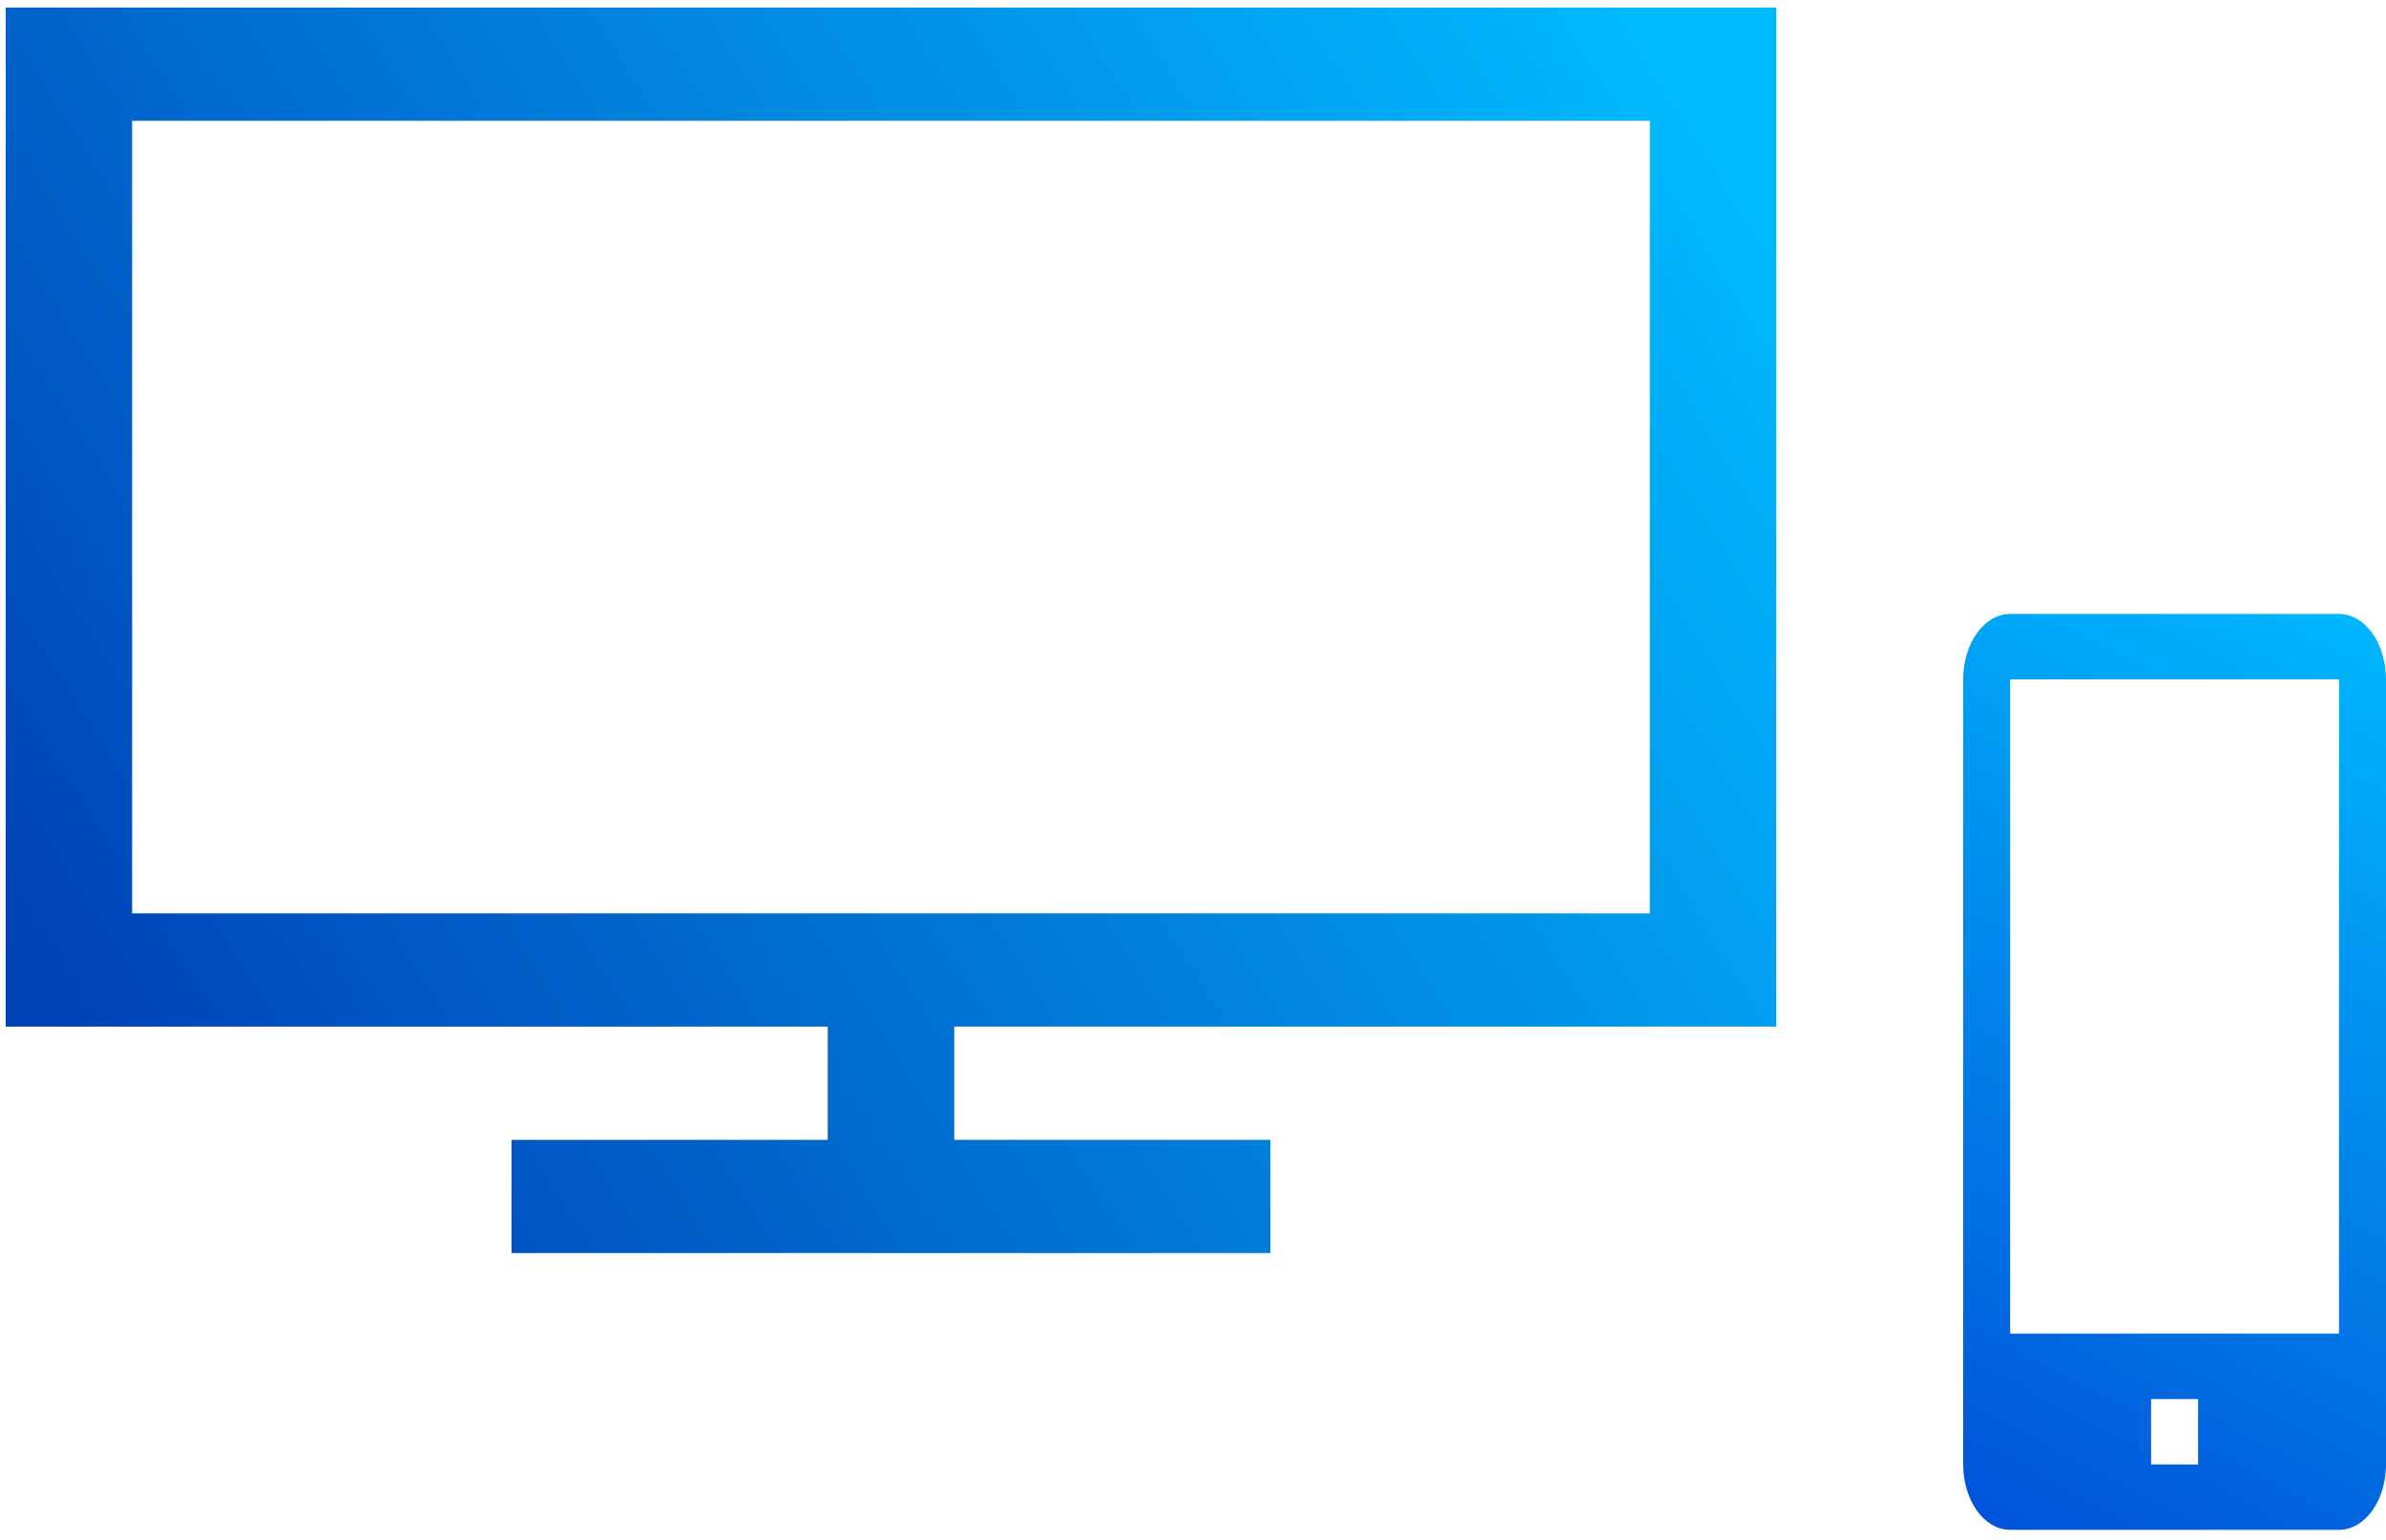 <svg width="79" height="51" viewBox="0 0 79 51" fill="none" xmlns="http://www.w3.org/2000/svg">
<path d="M0.188 0.25V34H27.406V37.75H16.938V41.5H42.062V37.75H31.594V34H58.812V0.25H0.188ZM4.375 4H54.625V30.25H4.375V4Z" fill="url(#paint0_linear_1268_874)"/>
<path d="M77.444 20.333H66.556C66.143 20.333 65.747 20.561 65.456 20.968C65.164 21.374 65 21.925 65 22.5V48.5C65 49.074 65.164 49.625 65.456 50.032C65.747 50.438 66.143 50.666 66.556 50.666H77.444C77.857 50.666 78.253 50.438 78.544 50.032C78.836 49.625 79 49.074 79 48.5V22.5C79 21.925 78.836 21.374 78.544 20.968C78.253 20.561 77.857 20.333 77.444 20.333ZM72.778 48.5H71.222V46.333H72.778V48.5ZM66.556 44.166V22.5H77.444V44.166H66.556Z" fill="url(#paint1_linear_1268_874)"/>
<defs>
<linearGradient id="paint0_linear_1268_874" x1="1" y1="33" x2="53.5" y2="-2.76092e-07" gradientUnits="userSpaceOnUse">
<stop stop-color="#0042B6"/>
<stop offset="1" stop-color="#01B9FF"/>
</linearGradient>
<linearGradient id="paint1_linear_1268_874" x1="79" y1="20" x2="63" y2="51" gradientUnits="userSpaceOnUse">
<stop stop-color="#00B9FF"/>
<stop offset="1" stop-color="#014ED6"/>
</linearGradient>
</defs>
</svg>
